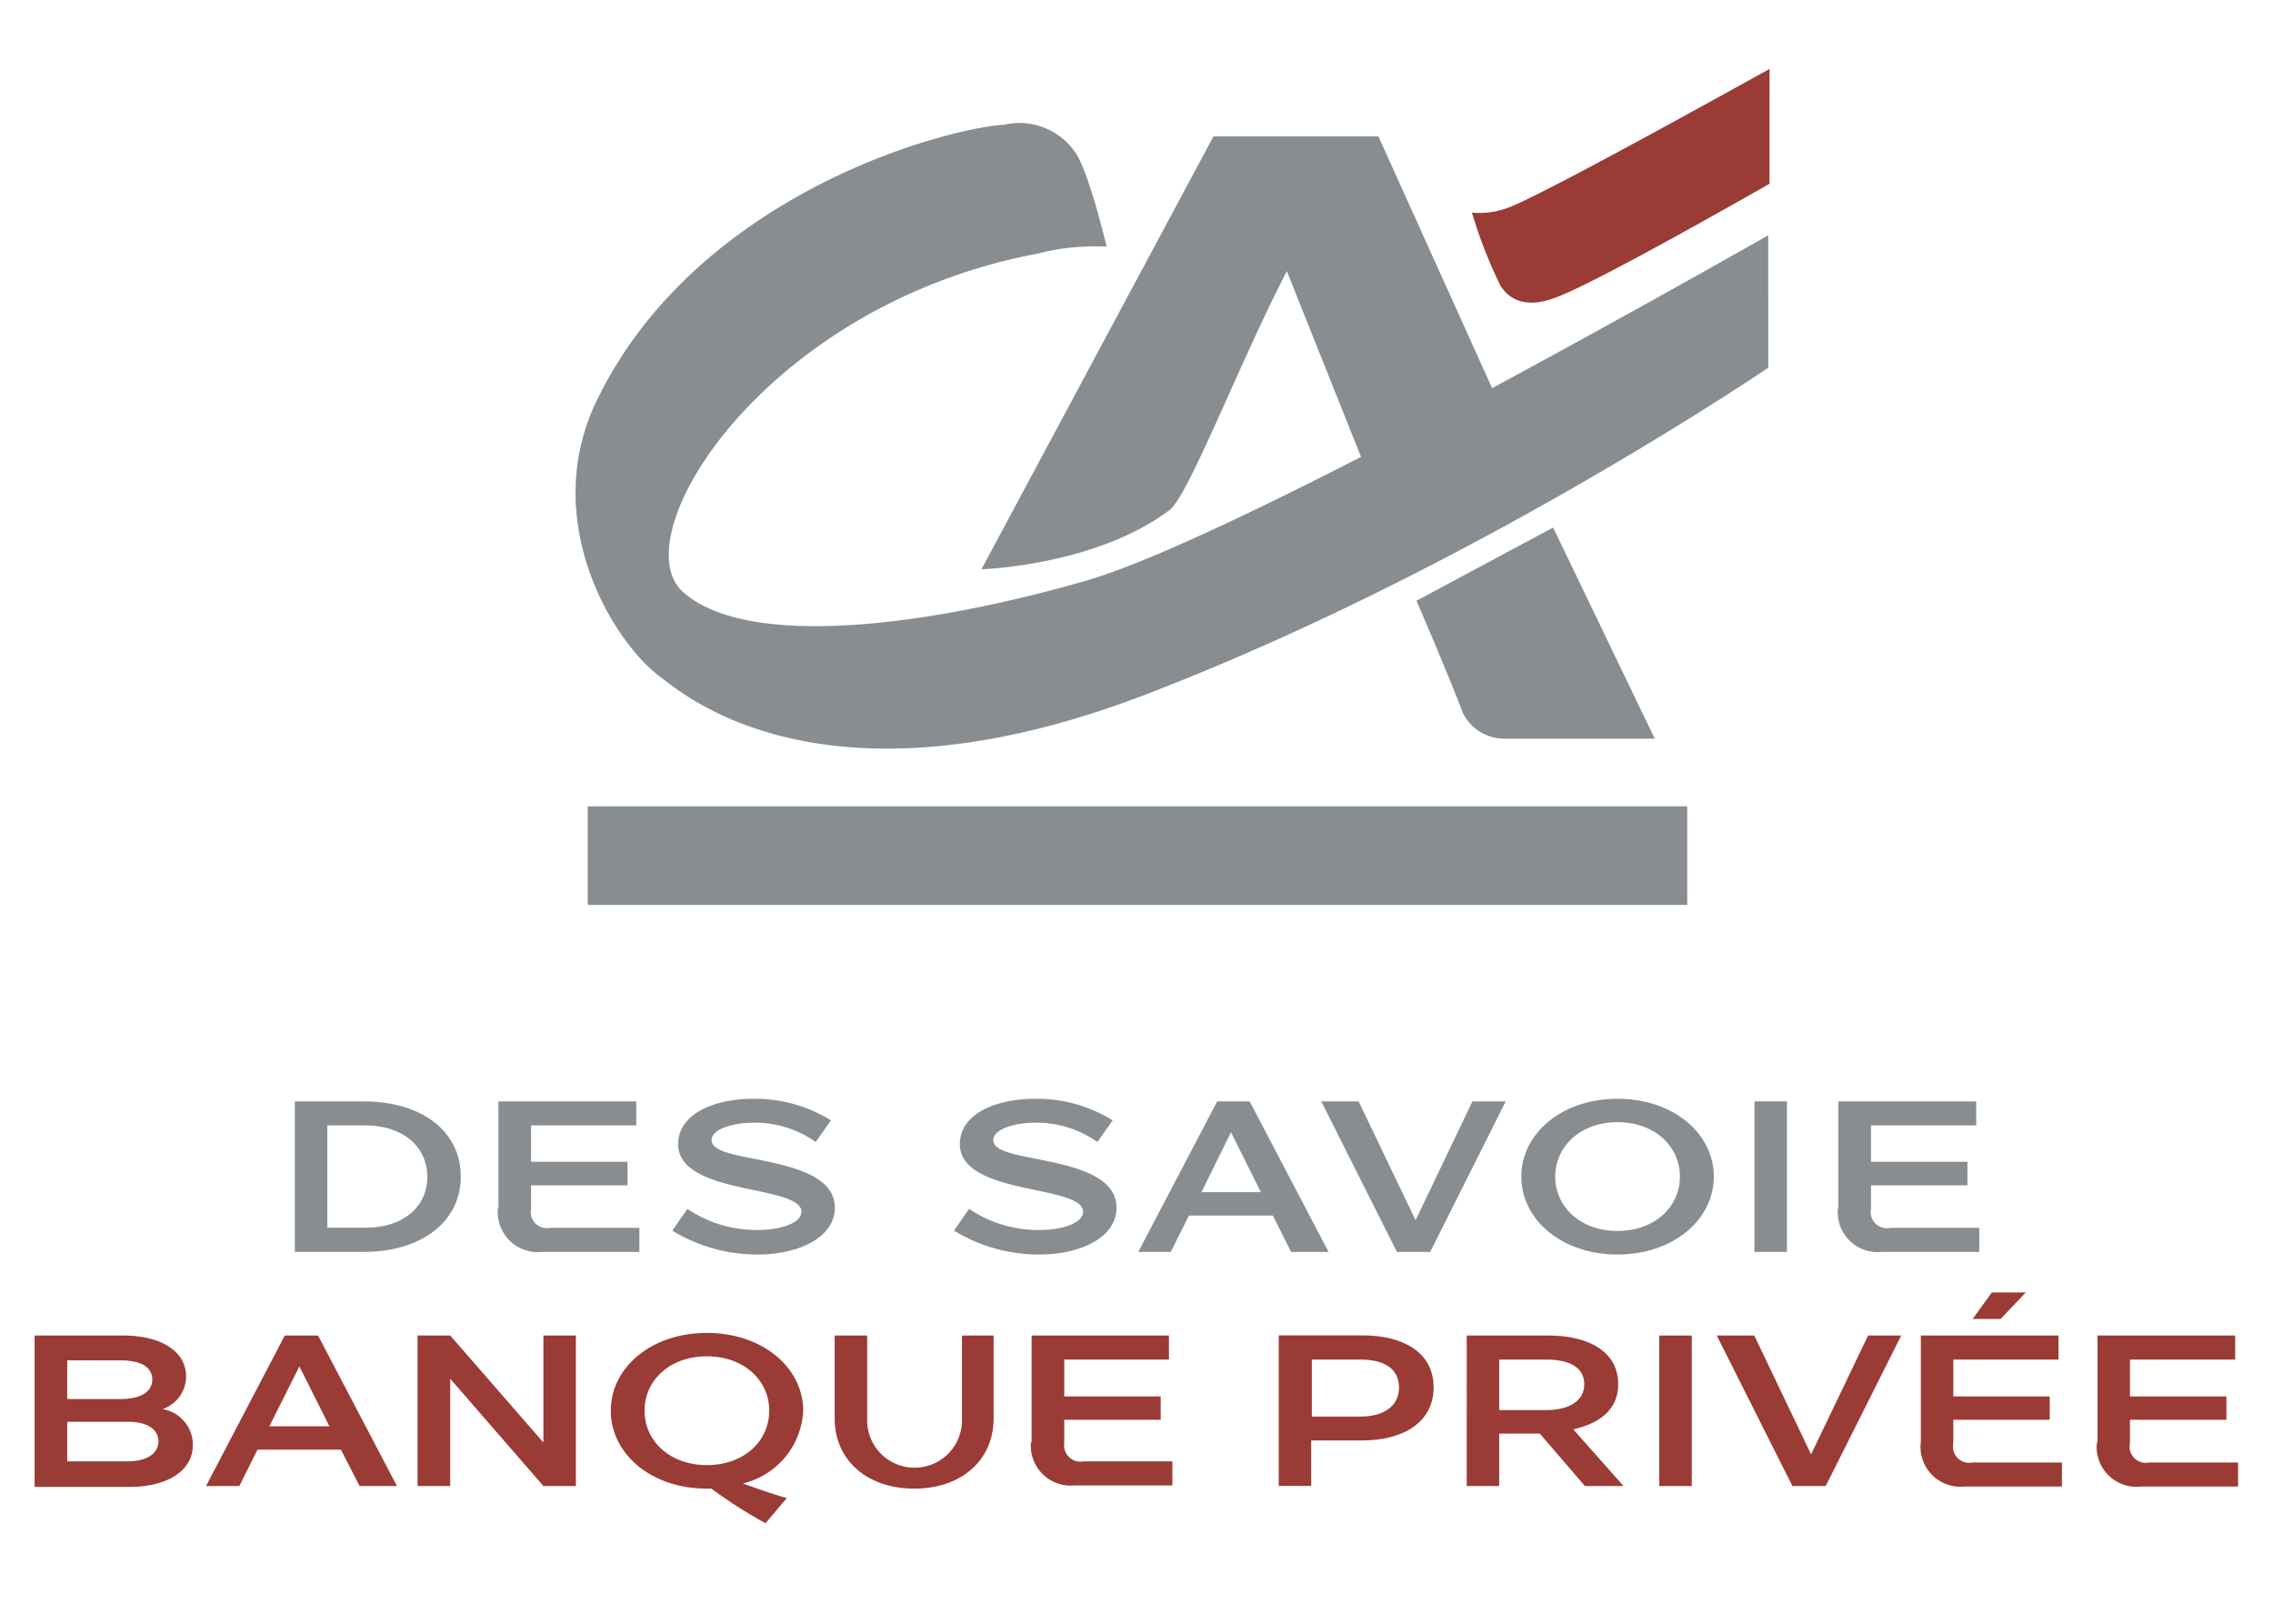<svg id="Calque_2" data-name="Calque 2" xmlns="http://www.w3.org/2000/svg" viewBox="0 0 140 100"><defs><style>.cls-1{fill:#888d91;}.cls-2{fill:#9a3b35;}</style></defs><path class="cls-1" d="M22.52,75.61c2.27,0,3.8-1.25,3.8-3.13s-1.53-3.17-3.8-3.17H20.16v6.3Zm-4.36-7.78h4.22c3.62,0,6,1.85,6,4.63s-2.41,4.64-6,4.64H18.16V67.83Z"/><path class="cls-1" d="M30.7,74.42V67.83h8.49v1.48H32.71v2.24h5.94V73H32.71v1.43a1,1,0,0,0,1.18,1.19h5.49V77.1h-6a2.46,2.46,0,0,1-2.71-2.68Z"/><path class="cls-1" d="M41.41,75.79l.93-1.34a7.57,7.57,0,0,0,4.31,1.3c1.49,0,2.71-.44,2.71-1.13s-1.36-1-2.91-1.32c-2.14-.45-4.68-1-4.68-2.84s2.17-2.79,4.64-2.79A8.8,8.8,0,0,1,51.18,69l-.94,1.33a6.5,6.5,0,0,0-3.79-1.19c-1.34,0-2.62.41-2.62,1.07s1.23.88,2.7,1.17c2.18.44,4.89,1,4.89,3,0,1.83-2.23,2.88-4.74,2.88a10,10,0,0,1-5.27-1.47Z"/><path class="cls-1" d="M58.76,75.79l.93-1.34A7.57,7.57,0,0,0,64,75.75c1.49,0,2.71-.44,2.71-1.13s-1.35-1-2.91-1.32c-2.14-.45-4.68-1-4.68-2.84s2.17-2.79,4.64-2.79A8.8,8.8,0,0,1,68.53,69l-.94,1.33a6.5,6.5,0,0,0-3.79-1.19c-1.34,0-2.62.41-2.62,1.07s1.23.88,2.7,1.17c2.19.44,4.89,1,4.89,3,0,1.83-2.22,2.88-4.74,2.88a10,10,0,0,1-5.27-1.47Z"/><path class="cls-1" d="M77.66,73.42l-1.84-3.69L74,73.42Zm.74,1.44H73.23L72.11,77.1h-2l4.86-9.27h2l4.86,9.27H79.52L78.4,74.86Z"/><polygon class="cls-1" points="92.74 67.83 88.09 77.1 86.04 77.1 81.38 67.83 83.68 67.83 87.19 75.15 90.69 67.83 92.74 67.83 92.74 67.83"/><path class="cls-1" d="M95.79,72.46c0,1.87,1.56,3.35,3.84,3.35s3.84-1.48,3.84-3.35-1.56-3.35-3.84-3.35-3.84,1.49-3.84,3.35Zm-2.09,0c0-2.62,2.46-4.79,5.93-4.79s5.93,2.17,5.93,4.79-2.46,4.8-5.93,4.8-5.93-2.17-5.93-4.8Z"/><polygon class="cls-1" points="108.06 67.83 110.06 67.83 110.06 77.1 108.06 77.1 108.06 67.83 108.06 67.83"/><path class="cls-1" d="M113.23,74.42V67.83h8.49v1.48h-6.48v2.24h5.94V73h-5.94v1.43a1,1,0,0,0,1.18,1.19h5.49V77.1h-6a2.46,2.46,0,0,1-2.71-2.68Z"/><path class="cls-1" d="M87.24,37l8.42-4.51,6.26,13H92.61A2.83,2.83,0,0,1,90.1,43.9C89.44,42.12,87.26,37,87.24,37Z"/><polygon class="cls-1" points="103.92 49.66 103.92 55.73 36.2 55.73 36.2 49.66 103.92 49.66 103.92 49.66"/><path class="cls-2" d="M109,11.31s-10.66,6.11-13.15,7c-2.29.9-3.15-.29-3.43-.71a29.05,29.05,0,0,1-1.76-4.51,4.83,4.83,0,0,0,2-.22c1.62-.41,16.31-8.63,16.33-8.62v7Z"/><path class="cls-1" d="M91.9,23.9l-7-15.5H74.74L60.45,35.06s7-.22,11.53-3.61c1.13-.66,4.34-9.09,7.28-14.75l4.57,11.44c-6.91,3.54-13.47,6.64-17,7.64-9.32,2.69-20.67,4.3-24.75.69-3.84-3.41,5-17.67,21.78-20.84a14.18,14.18,0,0,1,4.3-.44s-1.15-4.87-2-5.9a4.17,4.17,0,0,0-4.3-1.61C58.18,7.9,42.75,12,36.66,24.87c-3.39,7.3,1.12,14.68,4,16.81,1.36,1,10.12,8.85,30.38.91,20-7.75,37.85-19.94,37.87-19.94V14.49s-7.89,4.5-17,9.41Z"/><path class="cls-2" d="M9.76,88.78c0-.78-.72-1.22-1.9-1.22H4.14V90h3.7c1.2,0,1.92-.47,1.92-1.26Zm-5.62-5v2.38H7.46c1.17,0,1.92-.43,1.92-1.2s-.72-1.18-1.94-1.18Zm7.74,5.19c0,1.7-1.71,2.6-3.87,2.6H2.13V82.25H7.6c2.14,0,3.86.86,3.86,2.53a2.12,2.12,0,0,1-1.45,2,2.24,2.24,0,0,1,1.87,2.16Z"/><path class="cls-2" d="M20.29,87.84l-1.85-3.69-1.85,3.69ZM21,89.28H15.86l-1.12,2.24H12.69l4.85-9.27h2.05l4.86,9.27h-2.3L21,89.28Z"/><polygon class="cls-2" points="27.73 84.91 27.73 91.52 25.72 91.52 25.72 82.25 27.73 82.25 33.47 88.84 33.47 82.25 35.47 82.25 35.47 91.52 33.47 91.52 27.73 84.91 27.73 84.91"/><path class="cls-2" d="M43.54,90.23c2.28,0,3.84-1.48,3.84-3.35s-1.56-3.35-3.84-3.35S39.7,85,39.7,86.88s1.57,3.35,3.84,3.35Zm2.21,1.13c1,.37,2.22.77,2.71.9l-1.31,1.55a29.09,29.09,0,0,1-3.33-2.13h-.28c-3.46,0-5.92-2.17-5.92-4.8s2.46-4.79,5.92-4.79,5.93,2.17,5.93,4.79a4.84,4.84,0,0,1-3.72,4.48Z"/><path class="cls-2" d="M51.41,87.35v-5.1h2v5.22a2.92,2.92,0,0,0,5.84,0V82.25H61.2v5.1c0,2.59-2,4.33-4.89,4.33s-4.9-1.74-4.9-4.33Z"/><path class="cls-2" d="M63.54,88.84V82.25H72v1.48H65.55V86h5.94v1.44H65.55v1.43A1,1,0,0,0,66.73,90h5.48v1.48h-6a2.46,2.46,0,0,1-2.71-2.68Z"/><path class="cls-2" d="M83.81,87.24c1.44,0,2.36-.66,2.36-1.79s-.88-1.72-2.37-1.72h-3v3.51Zm-5-5h5.12c2.41,0,4.37,1,4.37,3.2s-1.94,3.27-4.37,3.27H80.76v2.8h-2V82.25Z"/><path class="cls-2" d="M95.25,86.84c1.42,0,2.33-.58,2.33-1.59s-.87-1.52-2.34-1.52h-2.9v3.11Zm-4.92-4.59H95.4c2.36,0,4.27.94,4.27,3,0,1.59-1.18,2.42-2.77,2.78L100,91.52H97.62l-2.78-3.23h-2.5v3.23h-2V82.25Z"/><polygon class="cls-2" points="102.2 82.25 104.2 82.25 104.2 91.52 102.2 91.52 102.2 82.25 102.2 82.25"/><polygon class="cls-2" points="117.1 82.25 112.45 91.52 110.4 91.52 105.74 82.25 108.05 82.25 111.55 89.57 115.06 82.25 117.1 82.25 117.1 82.25"/><path class="cls-2" d="M124.77,79.6l-1.55,1.63H121.5l1.18-1.63Zm-6.46,9.24V82.25h8.48v1.48h-6.48V86h5.94v1.44h-5.94v1.43a1,1,0,0,0,1.18,1.2H127v1.48h-6a2.46,2.46,0,0,1-2.7-2.68Z"/><path class="cls-2" d="M129.19,88.84V82.25h8.48v1.48h-6.48V86h5.94v1.44h-5.94v1.43a1,1,0,0,0,1.18,1.2h5.48v1.48h-6a2.45,2.45,0,0,1-2.7-2.68Z"/></svg>